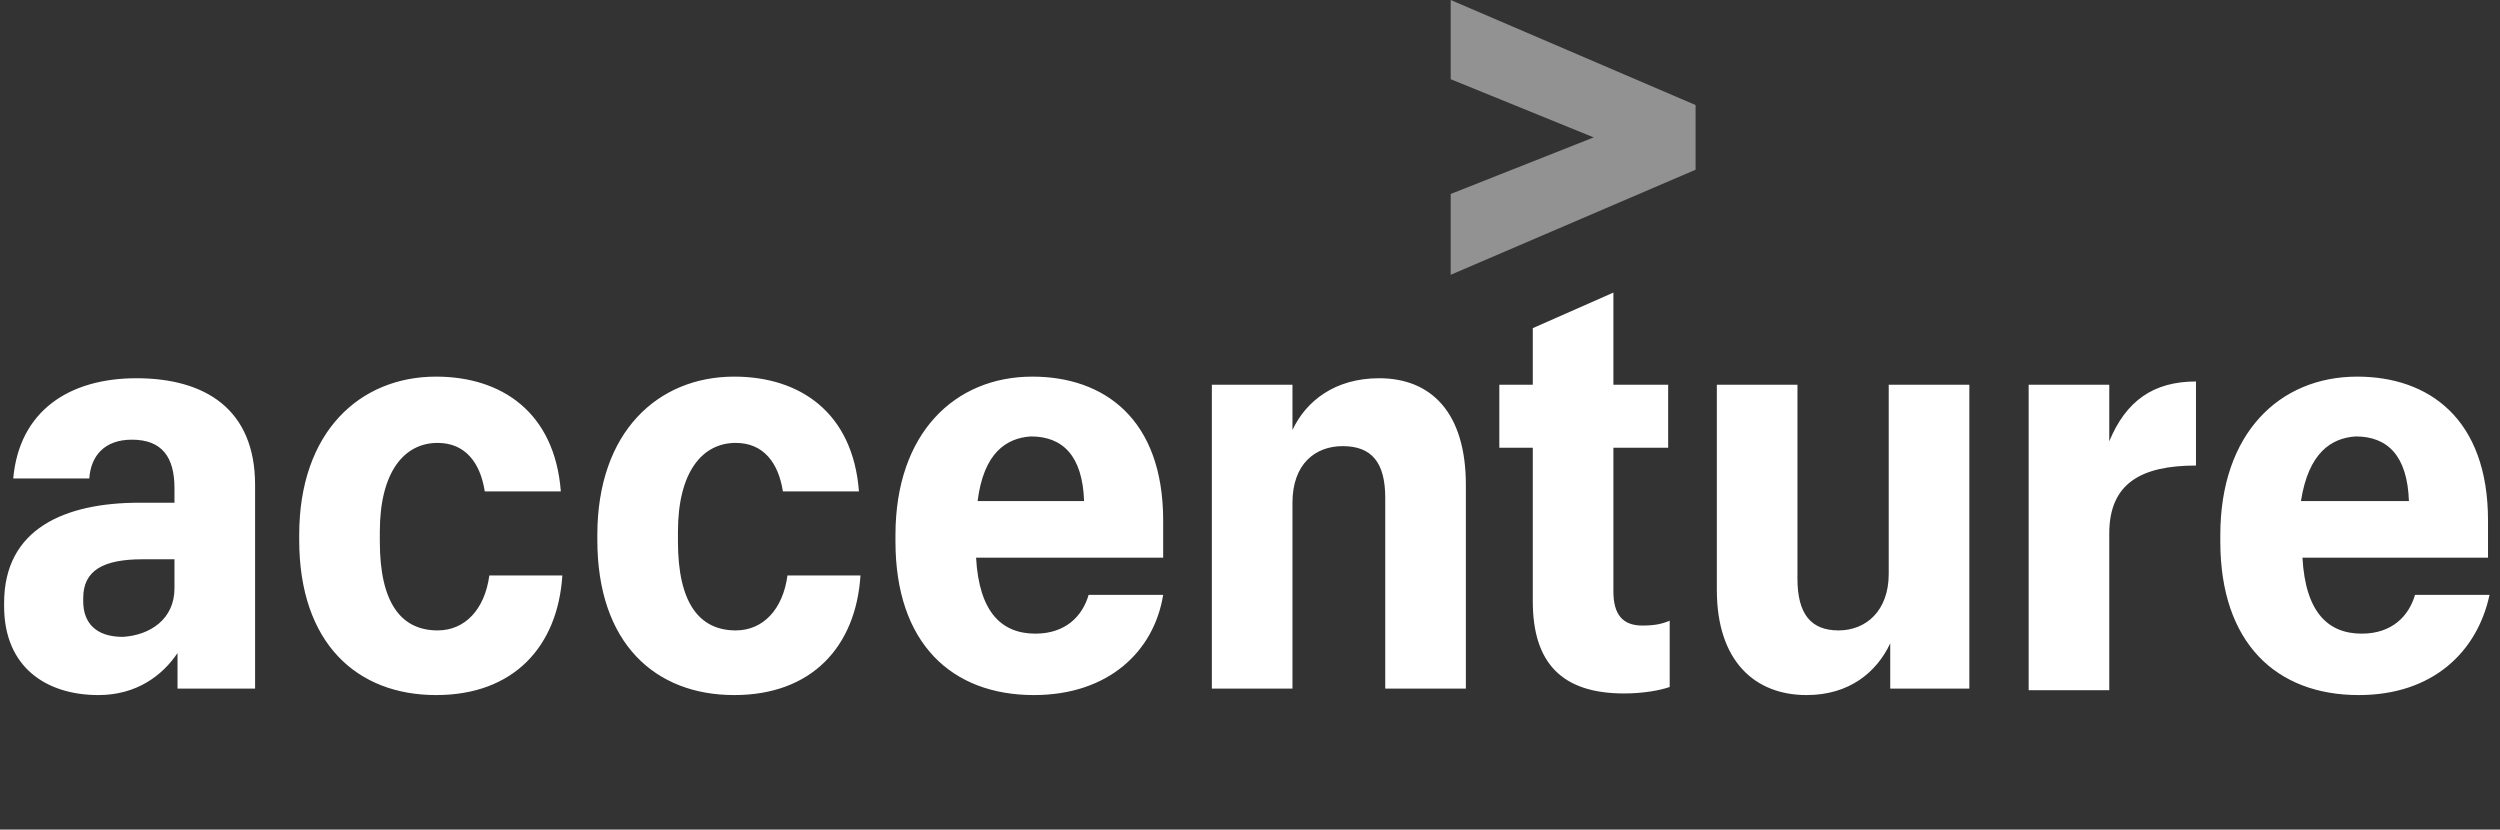 <svg width="223" height="74" viewBox="0 0 223 74" fill="none" xmlns="http://www.w3.org/2000/svg">
<rect x="0" y="0" width="223" height="74" fill="#333333" stroke="none"/>
<path d="M129.402 17.302L142.156 12.256L129.402 7.065V0L151.247 9.372V15.139L129.402 24.512V17.302Z" fill="#929292"/>
<path d="M8.779 62C4.166 62 0.367 59.549 0.367 54.07V53.781C0.367 47.149 5.794 44.842 12.443 44.842H15.563V43.544C15.563 40.805 14.478 39.219 11.764 39.219C9.322 39.219 8.101 40.66 7.965 42.679H1.181C1.724 36.623 6.201 33.739 12.171 33.739C18.277 33.739 22.754 36.479 22.754 43.256V61.423H15.835V58.251C14.478 60.27 12.171 62 8.779 62ZM15.563 52.484V49.888H12.714C9.186 49.888 7.423 50.898 7.423 53.349V53.637C7.423 55.512 8.508 56.809 10.95 56.809C13.392 56.665 15.563 55.223 15.563 52.484ZM38.9 62C31.845 62 26.689 57.386 26.689 48.158V47.726C26.689 38.498 32.116 33.595 38.9 33.595C44.734 33.595 49.483 36.767 50.026 43.833H43.242C42.835 41.237 41.478 39.507 39.036 39.507C36.051 39.507 33.88 42.102 33.88 47.437V48.302C33.88 53.781 35.779 56.233 39.036 56.233C41.478 56.233 43.242 54.358 43.649 51.33H50.161C49.754 57.674 45.82 62 38.9 62ZM65.493 62C58.438 62 53.282 57.386 53.282 48.158V47.726C53.282 38.498 58.709 33.595 65.493 33.595C71.328 33.595 76.076 36.767 76.619 43.833H69.835C69.428 41.237 68.071 39.507 65.629 39.507C62.644 39.507 60.473 42.102 60.473 47.437V48.302C60.473 53.781 62.373 56.233 65.629 56.233C68.071 56.233 69.835 54.358 70.242 51.33H76.755C76.348 57.674 72.413 62 65.493 62ZM92.222 62C84.895 62 79.875 57.386 79.875 48.302V47.726C79.875 38.642 85.167 33.595 92.086 33.595C98.463 33.595 103.755 37.344 103.755 46.428V49.744H87.066C87.338 54.647 89.373 56.521 92.358 56.521C95.071 56.521 96.564 54.935 97.106 53.06H103.755C102.941 58.107 98.87 62 92.222 62ZM87.202 44.698H96.7C96.564 40.66 94.8 38.93 91.951 38.93C89.78 39.074 87.745 40.372 87.202 44.698ZM108.097 34.316H115.288V38.353C116.509 35.758 119.087 33.739 123.021 33.739C127.634 33.739 130.755 36.767 130.755 43.256V61.423H123.564V44.409C123.564 41.237 122.343 39.795 119.765 39.795C117.323 39.795 115.288 41.381 115.288 44.842V61.423H108.097V34.316ZM143.916 26.098V34.316H148.8V39.94H143.916V52.772C143.916 54.791 144.73 55.8 146.494 55.8C147.579 55.8 148.258 55.656 148.936 55.367V61.279C148.122 61.567 146.629 61.856 144.866 61.856C139.303 61.856 136.725 59.116 136.725 53.637V39.94H133.74V34.316H136.725V29.27L143.916 26.098ZM175.665 61.423H168.609V57.386C167.388 59.981 164.946 62 161.147 62C156.534 62 153.142 58.972 153.142 52.628V34.316H160.333V51.619C160.333 54.791 161.554 56.233 163.996 56.233C166.439 56.233 168.474 54.502 168.474 51.186V34.316H175.665V61.423ZM180.956 34.316H188.147V39.363C189.64 35.758 192.082 34.028 195.881 34.028V41.526C190.997 41.526 188.147 43.112 188.147 47.581V61.567H180.956V34.316ZM210.399 62C203.072 62 198.052 57.386 198.052 48.302V47.726C198.052 38.642 203.343 33.595 210.263 33.595C216.64 33.595 221.931 37.344 221.931 46.428V49.744H205.379C205.65 54.647 207.685 56.521 210.67 56.521C213.384 56.521 214.876 54.935 215.419 53.06H222.067C220.982 58.107 217.047 62 210.399 62ZM205.243 44.698H214.876C214.74 40.66 212.977 38.93 210.127 38.93C207.956 39.074 205.921 40.372 205.243 44.698Z" fill="white"/>
</svg>
